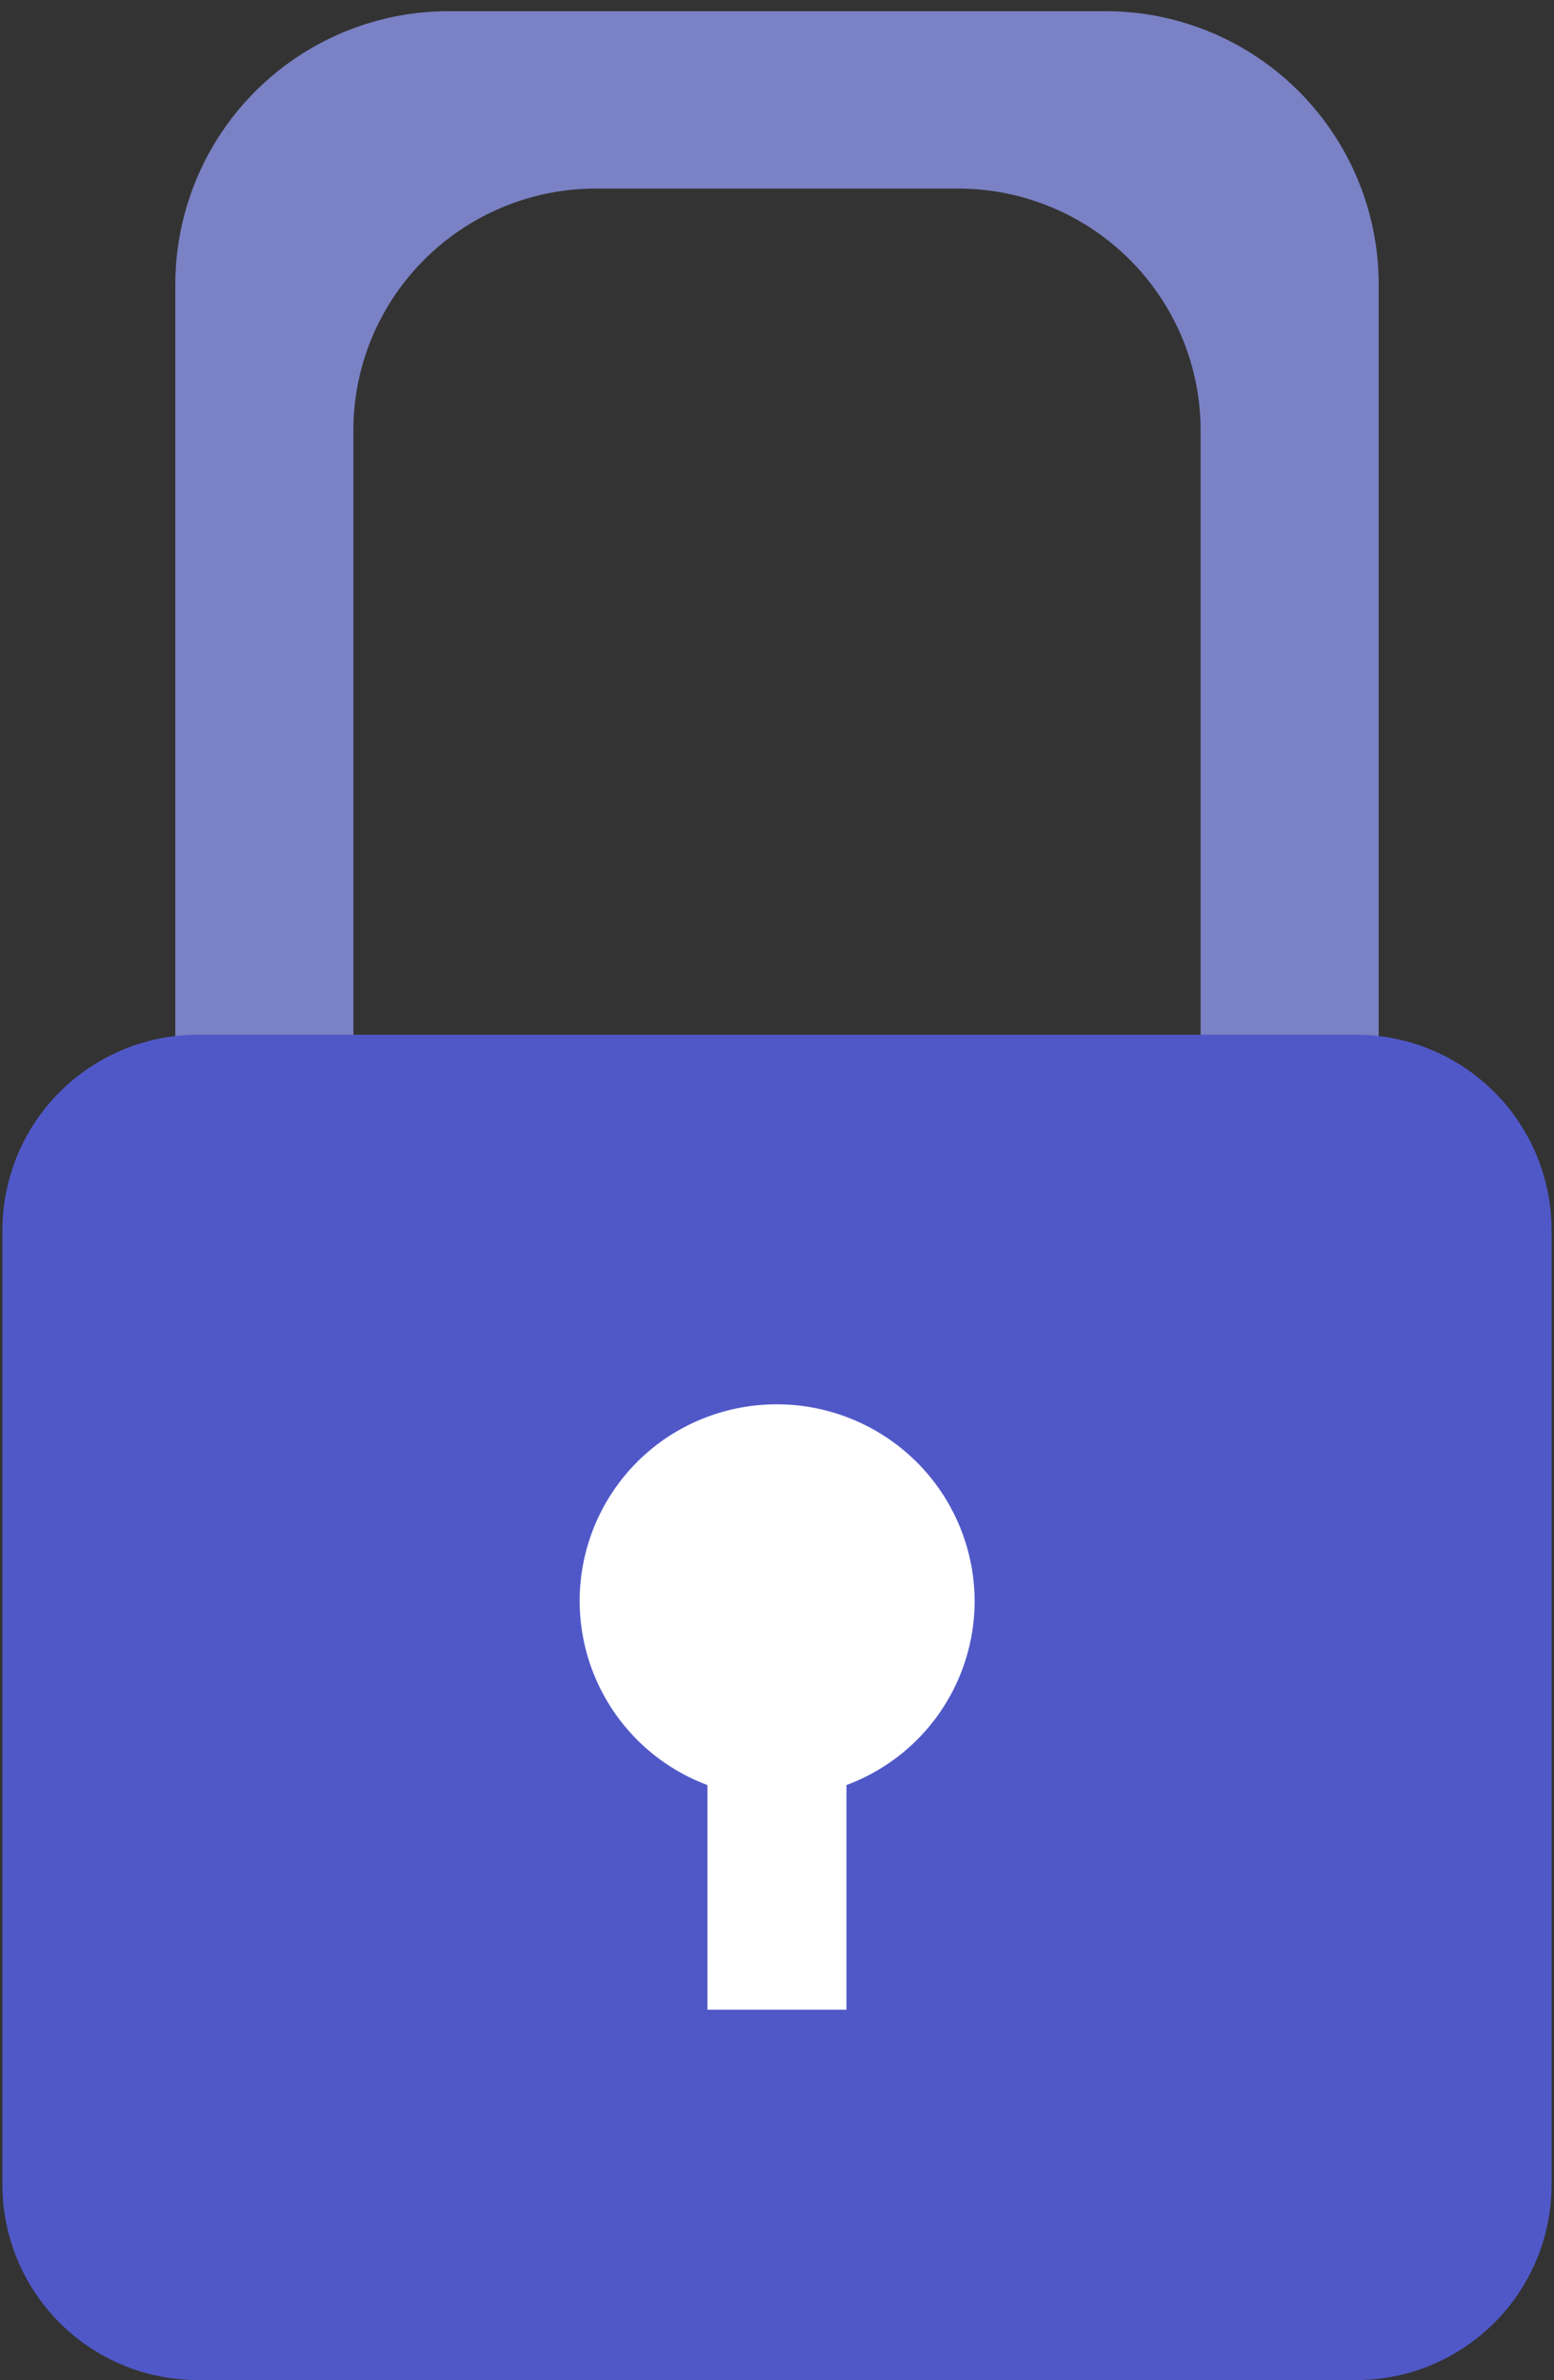 <svg xmlns="http://www.w3.org/2000/svg" viewBox="0 0 128 196"><rect x="0" y="0" width="128" height="196" fill="#333333" stroke="none"/><path d="M91,176.3H37a22.52,22.52,0,0,1-22.56-22.47V23.38A22.52,22.52,0,0,1,37,.92H91a22.5,22.5,0,0,1,22.56,22.46V153.83A22.5,22.5,0,0,1,91,176.3Zm7.89-34.53V35.44a19.78,19.78,0,0,0-1.52-7.62A20,20,0,0,0,78.9,15.53H49.11A20,20,0,0,0,30.63,27.82a19.78,19.78,0,0,0-1.52,7.62V141.77a19.94,19.94,0,0,0,20,19.91H78.89A20,20,0,0,0,93,155.85a19.83,19.83,0,0,0,5.86-14.08Z" style="fill:#7a81c4"/><path d="M111.66,85.21H16.34A16.11,16.11,0,0,0,.2,101.28v78.6A16.1,16.1,0,0,0,16.34,196h95.32a16.1,16.1,0,0,0,16.14-16.07v-78.6A16.11,16.11,0,0,0,111.66,85.21Z" style="fill:#5058c8"/><path d="M80.28,131.88a16.24,16.24,0,0,0-8.72-14.37,16.34,16.34,0,0,0-16.82,1A16.19,16.19,0,0,0,58.27,147V165.5H69.72V147a16.18,16.18,0,0,0,10.56-15.15Z" style="fill:#fff"/></svg>